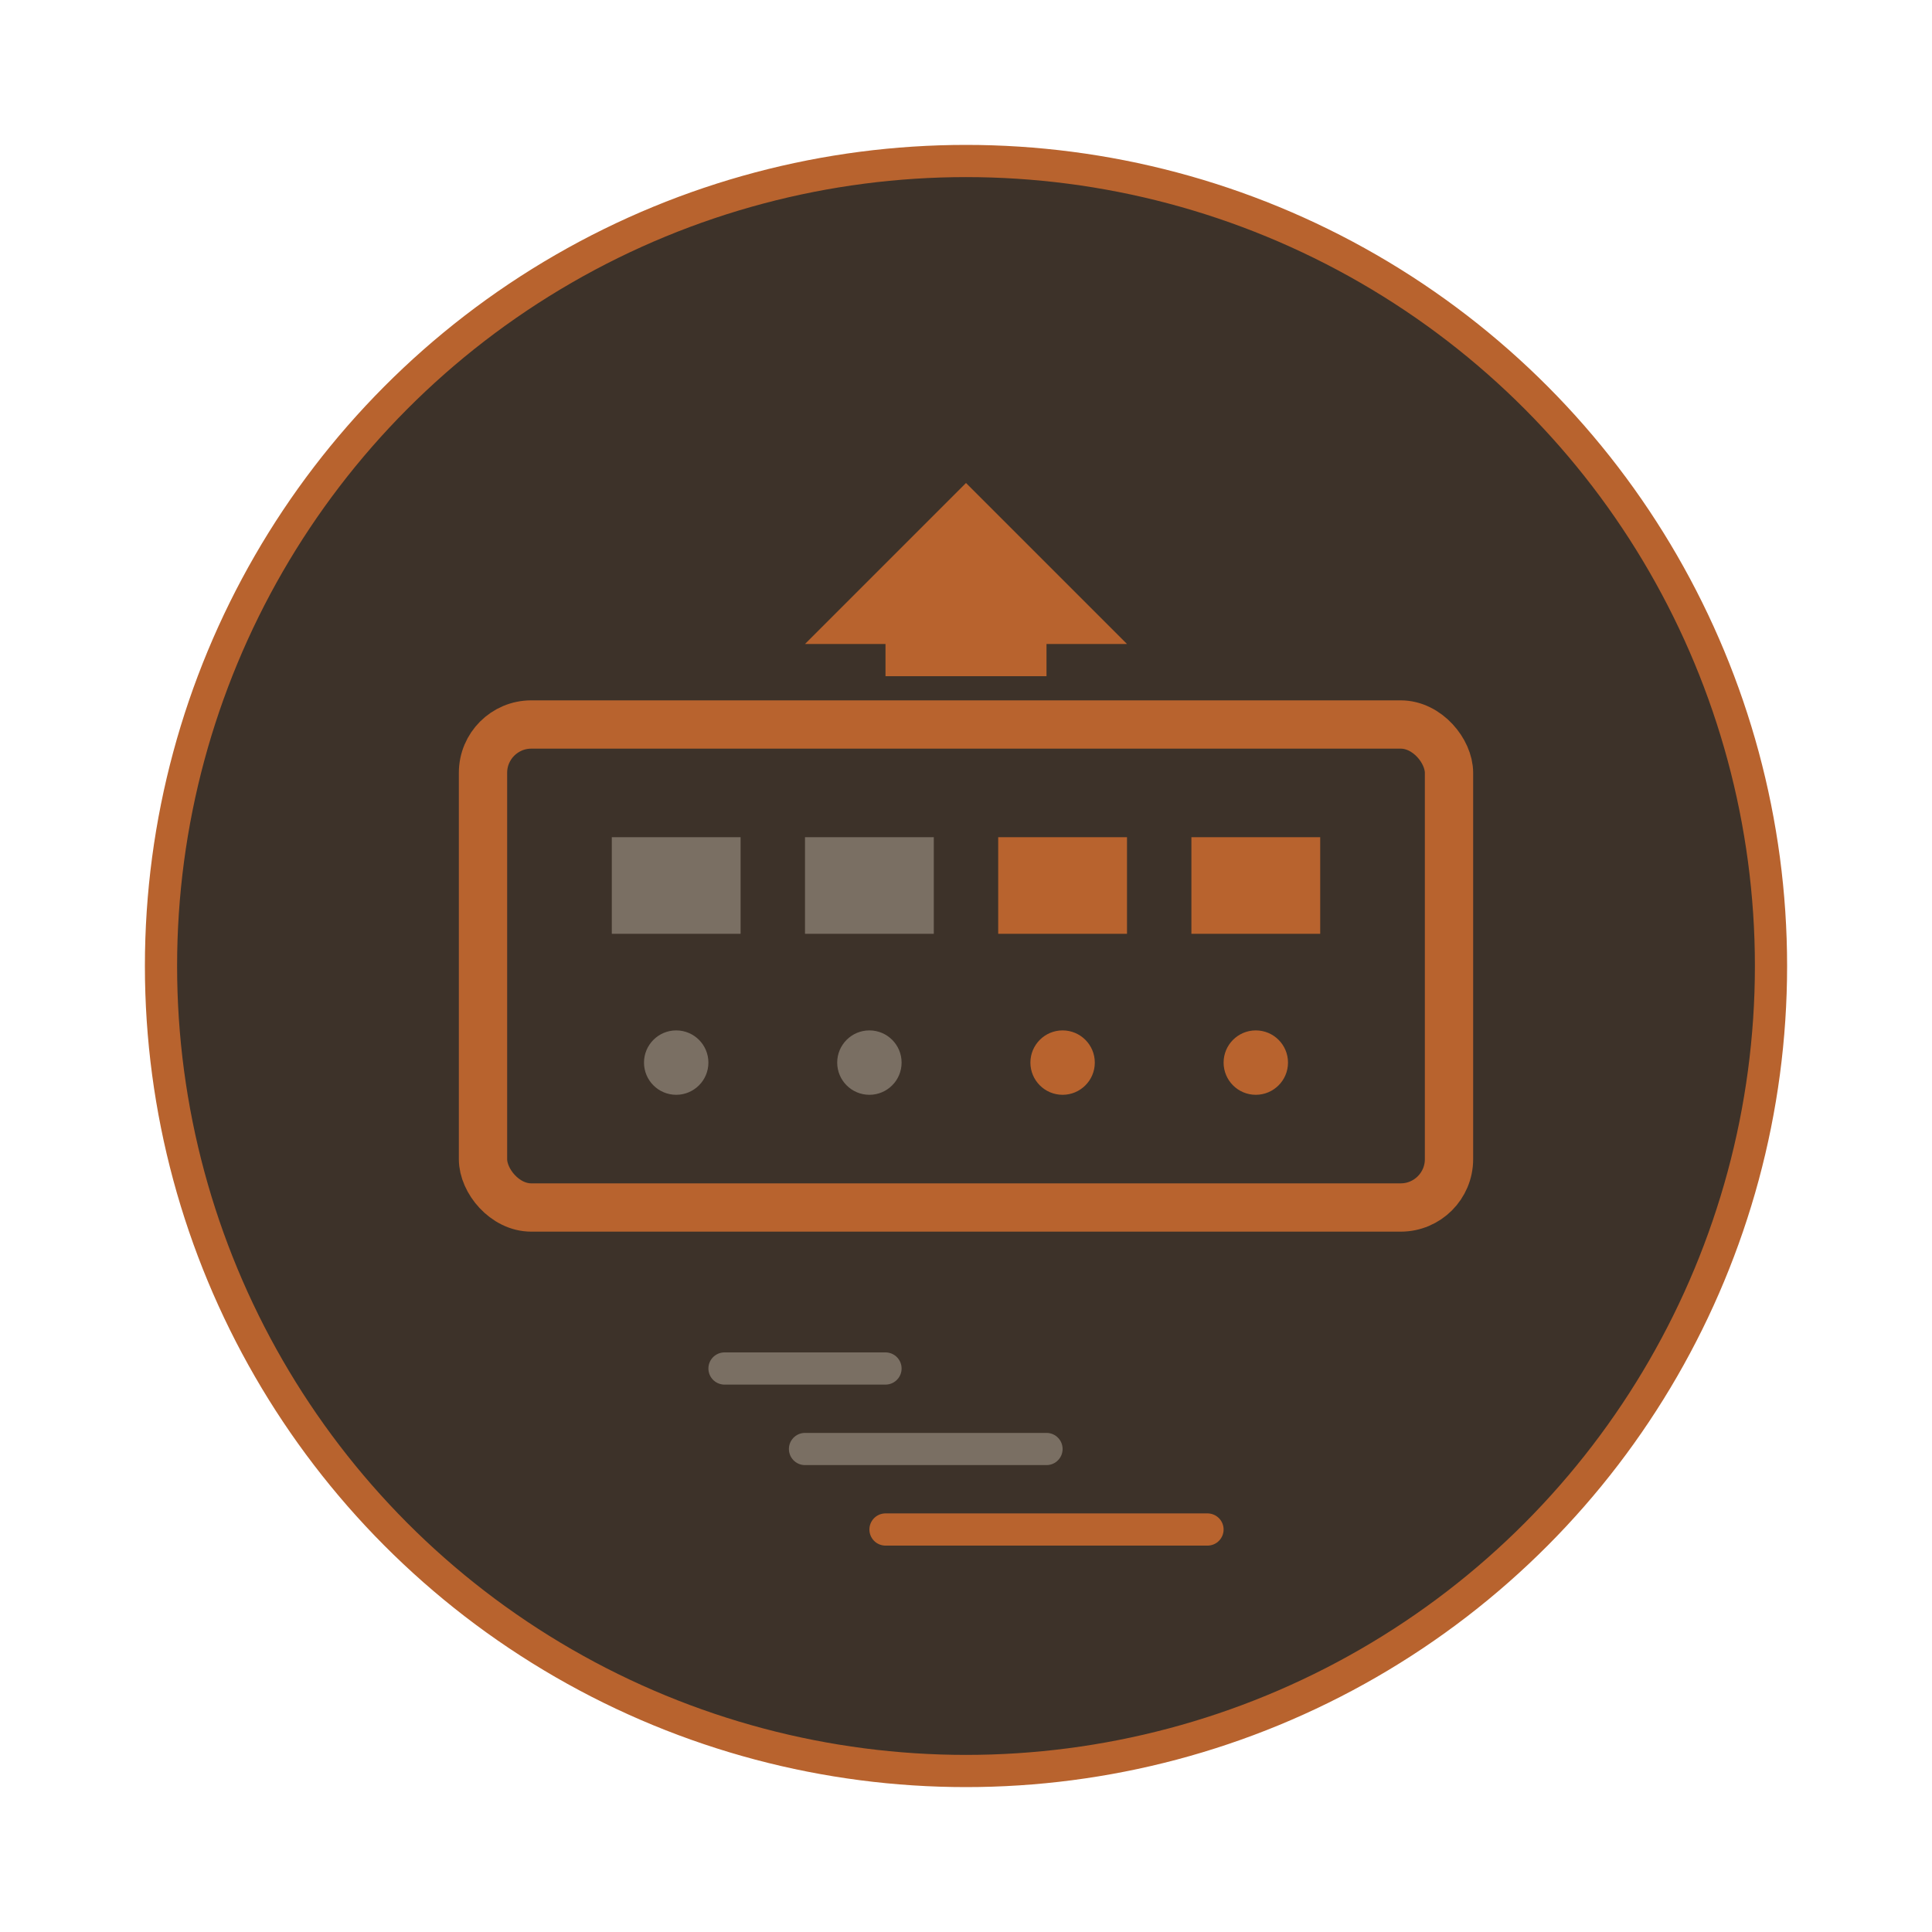 <svg xmlns="http://www.w3.org/2000/svg" viewBox="0 0 120 120" fill="none">
  <!-- Background circle -->
  <circle cx="60" cy="60" r="50" fill="#3d3229" stroke="#b8632e" stroke-width="2"/>

  <!-- Router box -->
  <rect x="30" y="45" width="60" height="30" rx="3" fill="none" stroke="#b8632e" stroke-width="3"/>

  <!-- Port indicators (ethernet ports) -->
  <rect x="38" y="52" width="8" height="6" fill="#7a6f63"/>
  <rect x="50" y="52" width="8" height="6" fill="#7a6f63"/>
  <rect x="62" y="52" width="8" height="6" fill="#b8632e"/>
  <rect x="74" y="52" width="8" height="6" fill="#b8632e"/>

  <!-- Status LEDs -->
  <circle cx="42" cy="66" r="2" fill="#7a6f63"/>
  <circle cx="54" cy="66" r="2" fill="#7a6f63"/>
  <circle cx="66" cy="66" r="2" fill="#b8632e"/>
  <circle cx="78" cy="66" r="2" fill="#b8632e"/>

  <!-- Speed upgrade arrow -->
  <path d="M60 30 L70 40 L65 40 L65 42 L55 42 L55 40 L50 40 Z" fill="#b8632e"/>

  <!-- Speed lines (indicating faster) -->
  <line x1="45" y1="85" x2="55" y2="85" stroke="#7a6f63" stroke-width="2" stroke-linecap="round"/>
  <line x1="50" y1="90" x2="65" y2="90" stroke="#7a6f63" stroke-width="2" stroke-linecap="round"/>
  <line x1="55" y1="95" x2="75" y2="95" stroke="#b8632e" stroke-width="2" stroke-linecap="round"/>
</svg>

